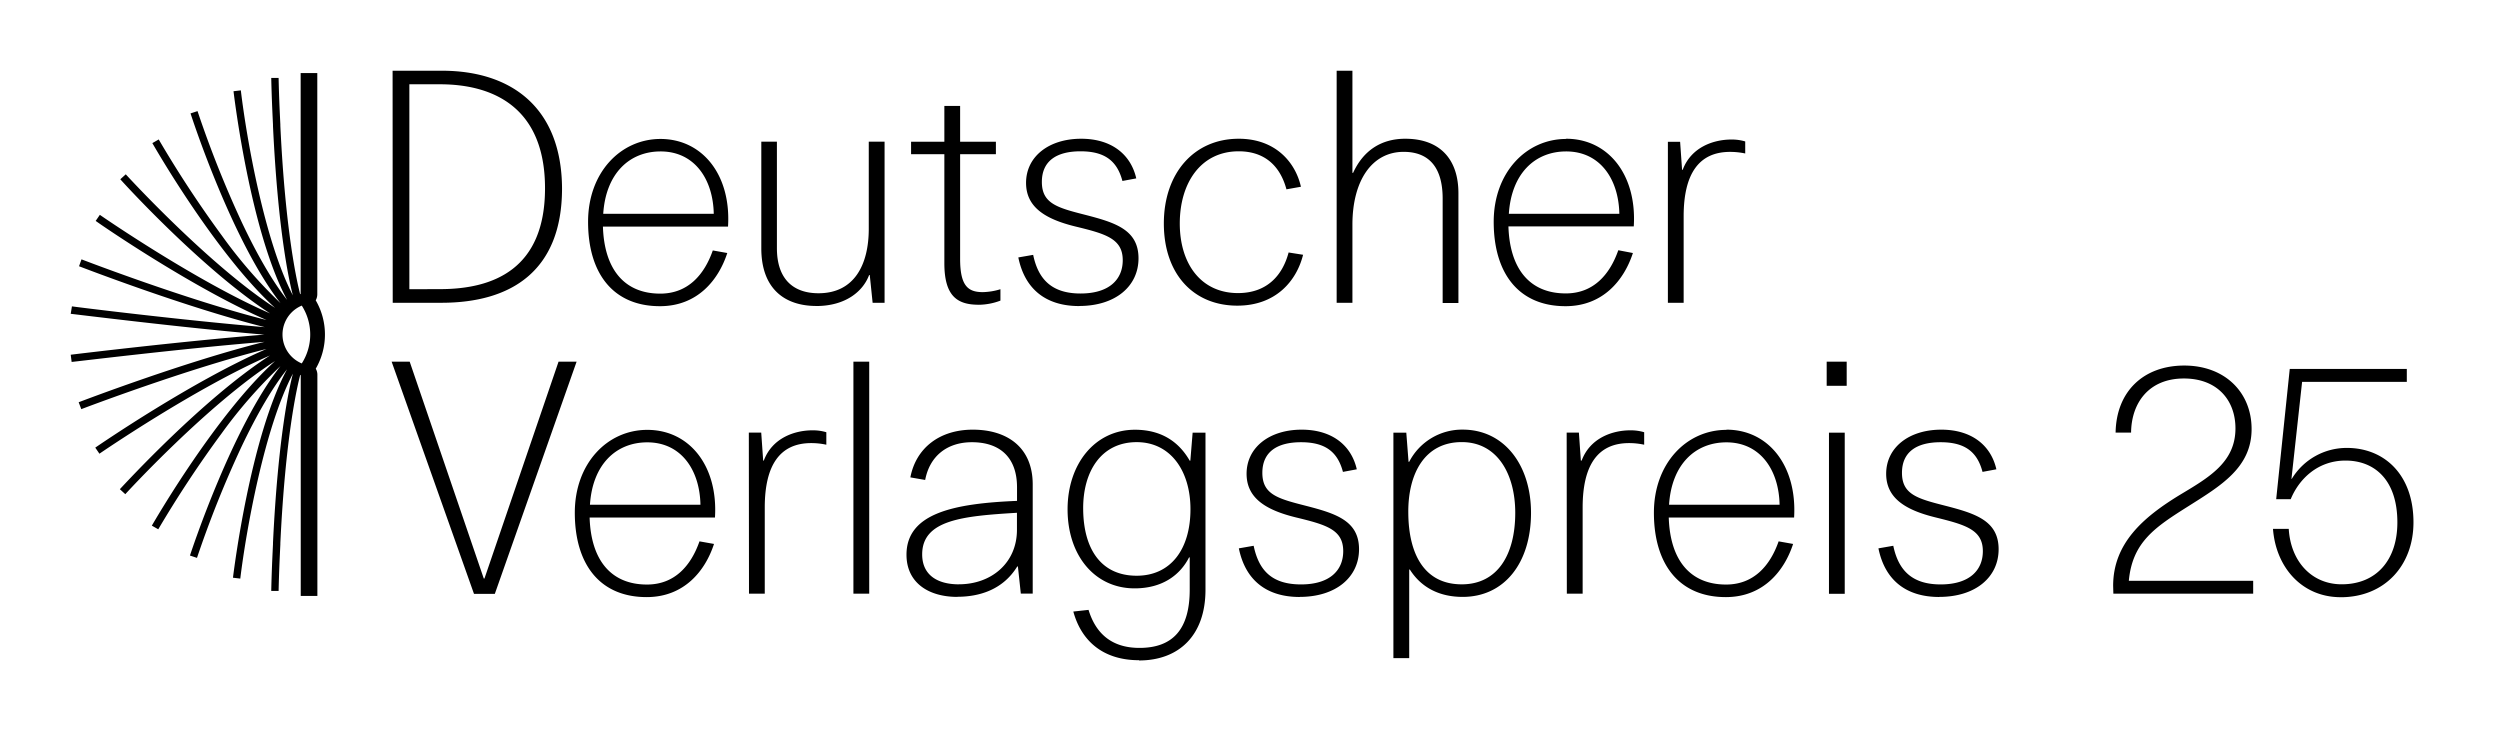 <svg id="Ebene_1" data-name="Ebene 1" xmlns="http://www.w3.org/2000/svg" viewBox="0 0 600.94 175.75"><title>bkm_logo_03RZ</title><path d="M562.63,143.56c10.62,0,17.51-7.67,17.51-18,0-11.46-7-17.89-16-17.89a15.41,15.41,0,0,0-13.25,7.44h-.08l2.56-23.32h25.17v-3.1H550.4L547.14,120h3.49c2-4.88,6.51-9.29,13.17-9.29,7,0,12.47,4.65,12.47,14.87,0,9-5,14.87-13.4,14.87-7.13,0-12.24-5.42-12.71-13.32h-3.79c.7,9.29,7,16.42,16.26,16.42M508,142.71h33.61v-3.1H511.72c.85-9.37,6.42-12.94,14.25-17.89s15.26-9.3,15.26-18.59c0-8.83-6.43-15.26-16.19-15.26s-16.34,6.2-16.5,16.11h3.72c.08-7.13,4.26-13,12.7-13,8,0,12.39,5.19,12.39,12,0,8.21-6.5,11.85-13.4,16-8.75,5.34-16,11.61-16,21.84Zm-41.83.77c8.68,0,14.25-4.72,14.25-11.46,0-6.89-5.65-8.6-12.85-10.46-6.66-1.7-10.38-2.71-10.38-7.9,0-5,3.48-7.36,9.29-7.36,5.58,0,8.76,2.09,10.07,7.13l3.33-.62c-1.31-5.81-6-9.53-13.24-9.53-7.75,0-13.25,4.26-13.25,10.61,0,5.81,4.57,8.68,11.78,10.46s11.46,2.94,11.46,8.13c0,4.57-3.18,8-10.15,8-6.81,0-10.14-3.33-11.38-9.29l-3.57.62c1.55,7.59,6.59,11.69,14.64,11.69m-26.53-.77h3.79V104h-3.79Zm-.55-50h4.81V86.94h-4.81ZM401.2,121.33c.62-9.68,6.28-15,13.79-15,8.21,0,12.63,6.74,12.78,15Zm13.79-18c-9.6,0-17.43,8.06-17.43,19.91,0,12.39,6.05,20.29,17.28,20.29,9.06,0,14.09-6.35,16.18-12.78l-3.48-.62c-2,5.73-5.89,10.38-12.63,10.38-8.75,0-13.47-6-13.78-16.11h30.13C432,112,425.14,103.28,415,103.28m-38.37,39.43h3.8V122c0-10.3,3.71-15.49,11.15-15.49a17,17,0,0,1,3.64.39V103.9a11.17,11.17,0,0,0-3.33-.46c-4.34,0-9.68,1.86-11.7,7.28H380l-.47-6.74h-2.94Zm-25.26-2.25c-8.9,0-12.78-7.12-12.85-17.19-.08-9.45,3.95-17,12.85-17,8.6,0,12.86,7.75,12.86,17,0,10.07-4.26,17.19-12.86,17.19M334.94,158.2h3.8V136.9h.15c2.79,4.41,7.21,6.58,12.7,6.58,10,0,16.43-8.13,16.43-20.21,0-11.47-6.43-20-16.43-20A14.31,14.31,0,0,0,338.74,111h-.16l-.54-7h-3.1Zm-22.51-14.72c8.67,0,14.25-4.72,14.25-11.46,0-6.89-5.66-8.6-12.86-10.46-6.66-1.7-10.38-2.71-10.38-7.9,0-5,3.49-7.36,9.3-7.36,5.57,0,8.75,2.09,10.07,7.13l3.33-.62c-1.32-5.81-6-9.53-13.25-9.53-7.74,0-13.24,4.26-13.24,10.61,0,5.81,4.57,8.68,11.77,10.46,7.36,1.78,11.46,2.94,11.46,8.13,0,4.57-3.17,8-10.14,8s-10.15-3.33-11.39-9.29l-3.56.62c1.55,7.59,6.58,11.69,14.64,11.69m-39.2-5.11c-8.52,0-12.78-6.35-12.86-16-.08-9.06,4.34-16.11,12.86-16.11,8.21,0,12.93,7,12.93,16.11,0,9.61-4.72,16-12.93,16m.54,20.37c9.6,0,16-6,16-17V104h-3.09l-.55,6.74h-.15c-2.09-3.64-5.89-7.44-13.17-7.44-9.6,0-16.19,8.21-16.19,19.13,0,11.16,6.59,19,16.11,19,6.82,0,11-3.33,13.09-7.44h.16v7.75c0,9.45-4,14-12.08,14-7,0-10.61-3.8-12.24-9.14L258,147c1.93,7.05,7.12,11.7,15.8,11.7M230.5,140.46c-5.19,0-8.83-2.25-8.83-7.2,0-8.37,10-9.22,22.78-10v4.1c0,8-6.2,13.09-13.95,13.09m-.38,3c5.57,0,11.07-1.86,14.4-7.28h.16l.7,6.51h2.86V116.45c0-8.91-6.12-13.17-14.41-13.17-7.9,0-13.63,4.34-15,11.47l3.56.62c1.09-5.74,5.27-9.07,11.23-9.07,6.66,0,10.85,3.57,10.85,10.85v3.25c-14.95.62-26.57,2.87-26.57,12.94,0,6.66,5.19,10.14,12.24,10.14m-25-.77h3.8V86.94h-3.8Zm-25.1,0h3.79V122c0-10.3,3.72-15.49,11.16-15.49a17,17,0,0,1,3.64.39V103.9a11.17,11.17,0,0,0-3.33-.46c-4.34,0-9.69,1.86-11.7,7.28h-.15l-.47-6.74H180Zm-38.23-21.38c.62-9.68,6.27-15,13.78-15,8.21,0,12.63,6.74,12.78,15Zm13.78-18c-9.6,0-17.42,8.06-17.42,19.91,0,12.39,6,20.29,17.27,20.29,9.06,0,14.1-6.35,16.19-12.78l-3.49-.62c-2,5.73-5.88,10.38-12.62,10.38-8.76,0-13.48-6-13.79-16.11h30.13c.77-12.39-6.12-21.07-16.27-21.07m-41.65,39.43h5L138.6,86.94h-4.34l-17.81,52.13h-.16L98.48,86.94H94.14Z"/><path d="M400.92,72.78h3.79V52c0-10.3,3.72-15.49,11.16-15.49a17.69,17.69,0,0,1,3.64.38V34a11.17,11.17,0,0,0-3.33-.46c-4.34,0-9.68,1.86-11.7,7.28h-.15l-.47-6.74h-2.94ZM362.69,51.4c.62-9.68,6.27-15,13.78-15,8.21,0,12.63,6.74,12.78,15Zm13.78-18c-9.6,0-17.42,8.06-17.42,19.91,0,12.39,6,20.29,17.27,20.29,9.06,0,14.1-6.35,16.19-12.78L389,60.15c-2,5.73-5.88,10.38-12.62,10.38-8.76,0-13.48-6-13.79-16.11h30.13c.77-12.39-6.12-21.07-16.27-21.07M321.3,72.78h3.79V54c0-10.53,4.65-17.5,12.32-17.5,6,0,9.37,3.64,9.37,11.23v25.1h3.79V46.44c0-8.13-4.41-13.09-12.78-13.09-5.73,0-10.07,2.79-12.54,8.21h-.16V17H321.3Zm-23.87.69c9.3,0,14.25-6,15.8-12.23l-3.48-.55c-1.47,5.58-5.27,9.76-12.16,9.76-8.91,0-14-7.05-14-16.73s5-17.35,14.17-17.35c6.35,0,10,3.64,11.47,9.14l3.48-.62c-1.32-5.88-6.12-11.54-14.95-11.54-10.76,0-18,8.29-18,20.37s7.05,19.75,17.66,19.75m-38,.08c8.68,0,14.25-4.72,14.25-11.46,0-6.9-5.65-8.6-12.85-10.46-6.67-1.7-10.38-2.71-10.38-7.9,0-5,3.48-7.36,9.29-7.36,5.58,0,8.75,2.09,10.07,7.13l3.33-.62c-1.32-5.81-6-9.53-13.24-9.53-7.75,0-13.25,4.26-13.25,10.61,0,5.81,4.57,8.68,11.77,10.46,7.36,1.78,11.47,2.94,11.47,8.13,0,4.57-3.18,8-10.15,8-6.82,0-10.15-3.33-11.38-9.29l-3.57.62c1.55,7.59,6.59,11.69,14.64,11.69m-24.21-.31a15,15,0,0,0,5.27-1V69.52a15.23,15.23,0,0,1-4.26.7c-3.57,0-5.43-1.55-5.43-8V37.07h8.6v-3h-8.6v-8.6H227v8.6h-8v3h8V63.25c0,7.82,3,10,8.21,10m-39,.31c7,0,11.23-3.49,12.7-7.44h.16l.69,6.67h2.87V34.05h-3.8V55c0,8.52-3.4,15.49-12.08,15.49-6,0-10-3.33-10-10.84V34.05H183V59.69c0,9.68,5.58,13.86,13.25,13.86M145,51.4c.62-9.68,6.28-15,13.79-15,8.21,0,12.63,6.74,12.78,15Zm13.79-18c-9.6,0-17.43,8.06-17.43,19.91,0,12.39,6,20.29,17.28,20.29,9.06,0,14.09-6.35,16.18-12.78l-3.48-.62c-2,5.73-5.89,10.38-12.63,10.38-8.75,0-13.47-6-13.78-16.11H175c.77-12.39-6.12-21.07-16.27-21.07M98.4,69.52V20.26h7.36c12.85,0,25.25,5.58,25.25,25s-12.4,24.24-25.25,24.24Zm-4,3.26h11.7c17,0,29-7.83,29-27.5C135,25.92,123,17,106.22,17H94.37Z"/><path d="M72.54,87.36a7.53,7.53,0,0,1,0-13.9,12.91,12.91,0,0,1,0,13.9m3.35,1.28a16.35,16.35,0,0,0,0-16.45,3,3,0,0,0,.38-1.55V17.57h-4V70.62l-.12.11C71.45,68,68.6,55.8,67.39,30.24v-.3c-.18-3.77-.32-6.75-.42-11.21l-1.77,0c.1,4.48.24,7.47.42,11.26v.3C66.82,55.71,69.56,67.79,70.4,71,63.57,57.89,59.26,33.23,57.89,21.72l-1.76.21c.22,1.81,4.14,33.92,12.88,50.15-3.45-4.39-7.12-10.66-10.93-18.74a259.1,259.1,0,0,1-10.6-26.63l-1.68.55c.53,1.64,10.1,30.82,21.63,45.61A115,115,0,0,1,53.37,56.68,267.15,267.15,0,0,1,38.15,33.52l-1.53.88C37.44,35.83,52.07,61.22,66.11,74c-16-10.38-35.62-31.82-35.88-32.1l-1.31,1.19c1,1.16,19.9,21.8,36,32.25C47.16,67.63,24.27,51.85,24,51.64L23,53.1C24.2,54,46.34,69.22,64.08,76.93c-19-4.78-44.16-14.46-44.49-14.59L19,64c1.37.52,25.81,9.92,44.64,14.64-19.64-1.63-46-4.92-46.35-5L17,75.44c.35,0,26.8,3.34,46.53,5C43.82,82,17.36,85.22,17,85.27L17.22,87c.35,0,26.72-3.24,46.37-4.83-18.84,4.68-43.31,14-44.68,14.52l.63,1.66c.34-.13,25.53-9.73,44.53-14.47-17.75,7.68-39.93,22.87-41.17,23.72l1,1.46c.3-.21,23.23-15.92,41-23.61-16.14,10.41-35,31-36.09,32.14l1.31,1.2c.25-.29,19.87-21.66,36-32C52,99.59,37.33,124.92,36.5,126.35l1.54.88a270.06,270.06,0,0,1,15.27-23.1A115,115,0,0,1,67.42,88c-11.57,14.77-21.22,43.9-21.76,45.54l1.69.56A256.54,256.54,0,0,1,58,107.49c3.83-8.07,7.52-14.34,11-18.72-8.78,16.21-12.78,48.3-13,50.1l1.76.21c1.4-11.51,5.78-36.2,12.65-49.26h0c-.83,3.15-3.58,15.23-4.79,40.68v.3c-.18,3.79-.32,6.78-.42,11.25l1.77,0c.1-4.45.24-7.43.42-11.21v-.3C68.6,105,71.45,92.83,72.17,90.1l.12.1v53.05h4V90.19a2.93,2.93,0,0,0-.38-1.55"/></svg>